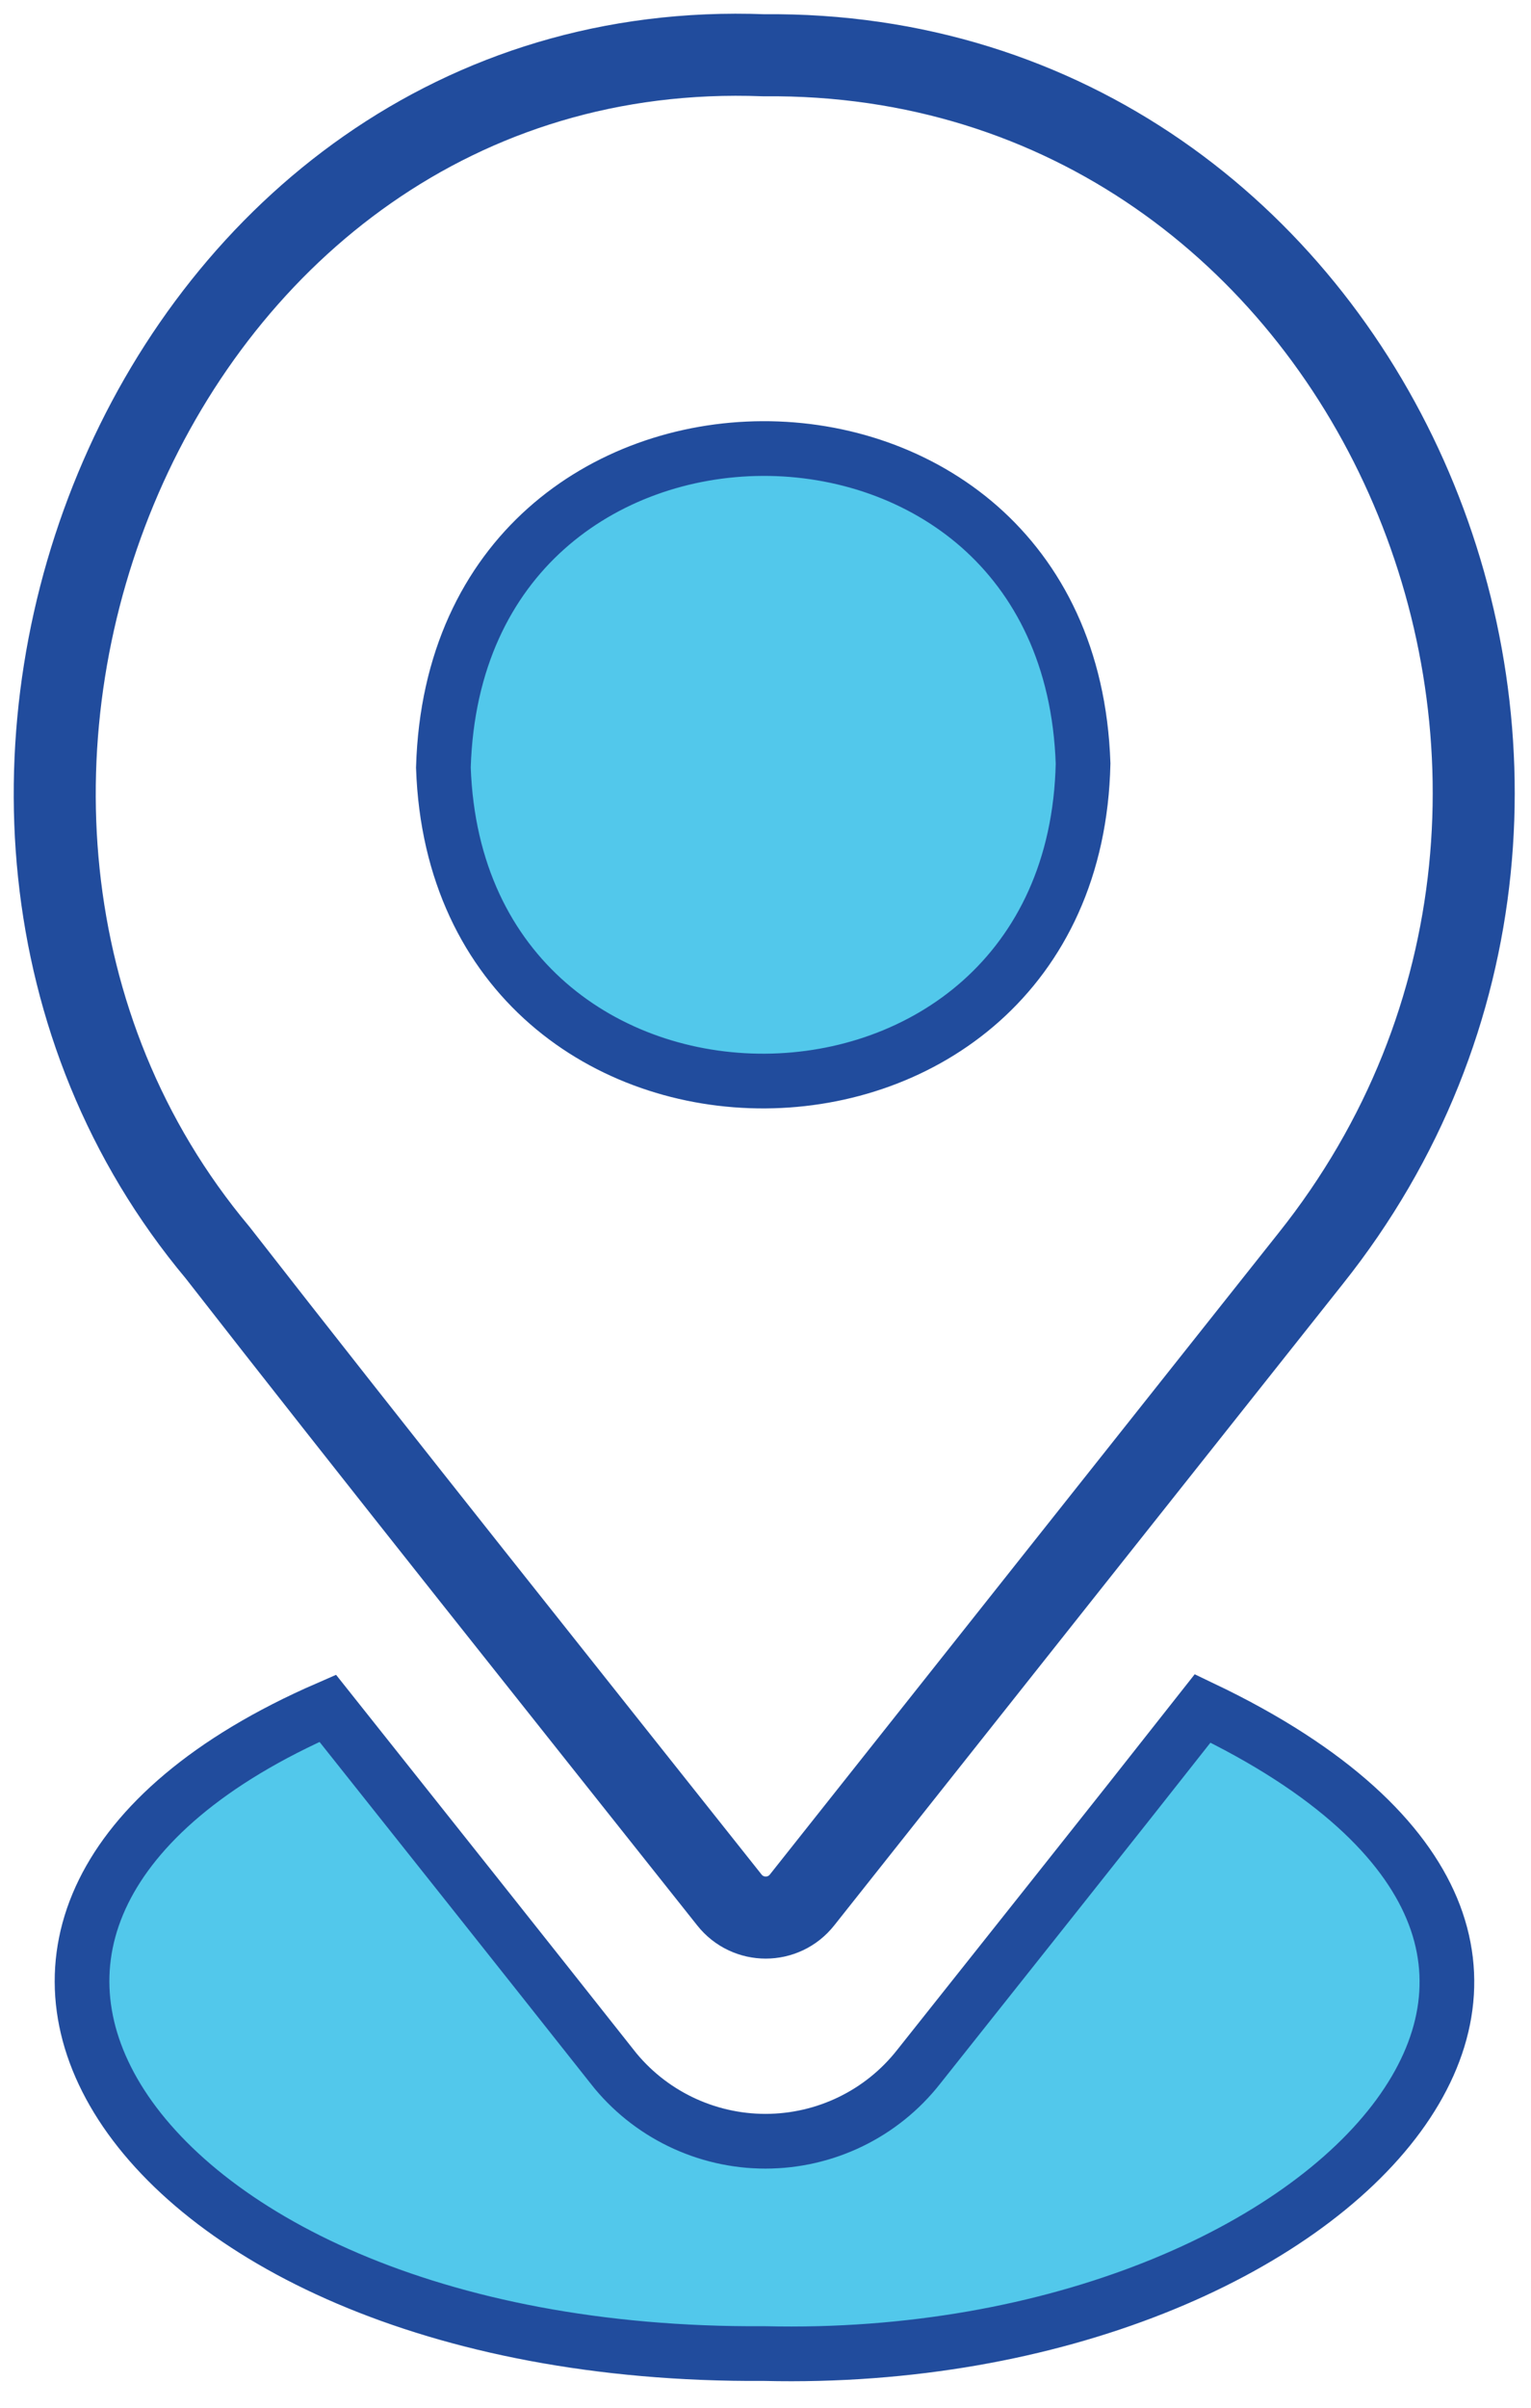 <svg width="28" height="44" viewBox="0 0 28 44" fill="none" xmlns="http://www.w3.org/2000/svg">
<path d="M23.969 23C21.149 26.55 17.589 31.04 14.669 34.72C14.329 35.15 13.679 35.15 13.339 34.72C10.409 31.03 6.769 26.47 3.979 22.89C-2.871 14.71 2.779 0.58 13.969 1.01C25.059 0.9 30.879 14.34 23.969 23Z" stroke="#214C9D" stroke-width="1.5" stroke-linecap="round" stroke-linejoin="round"/>
<path d="M13.946 8.197C15.393 8.191 16.829 8.674 17.913 9.626C18.986 10.571 19.742 12 19.808 13.953C19.639 21.646 8.371 21.709 8.109 14.027C8.167 12.06 8.917 10.617 9.986 9.662C11.066 8.697 12.499 8.203 13.946 8.197Z" fill="#52C8EB" stroke="#214C9D"/>
<path d="M11.195 37.767V37.768C11.871 38.629 12.907 39.13 13.999 39.13C15.091 39.13 16.125 38.631 16.801 37.77C18.377 35.784 20.202 33.498 21.995 31.22C24.38 32.358 25.67 33.644 26.186 34.876C26.714 36.138 26.471 37.441 25.579 38.66C23.763 41.141 19.313 43.137 13.981 43.01H13.966C7.908 43.049 3.68 40.865 2.146 38.349C1.393 37.113 1.285 35.8 1.894 34.566C2.483 33.371 3.781 32.18 5.994 31.218C7.723 33.391 9.637 35.798 11.195 37.767Z" fill="#52C8EB" stroke="#214C9D"/>
</svg>
